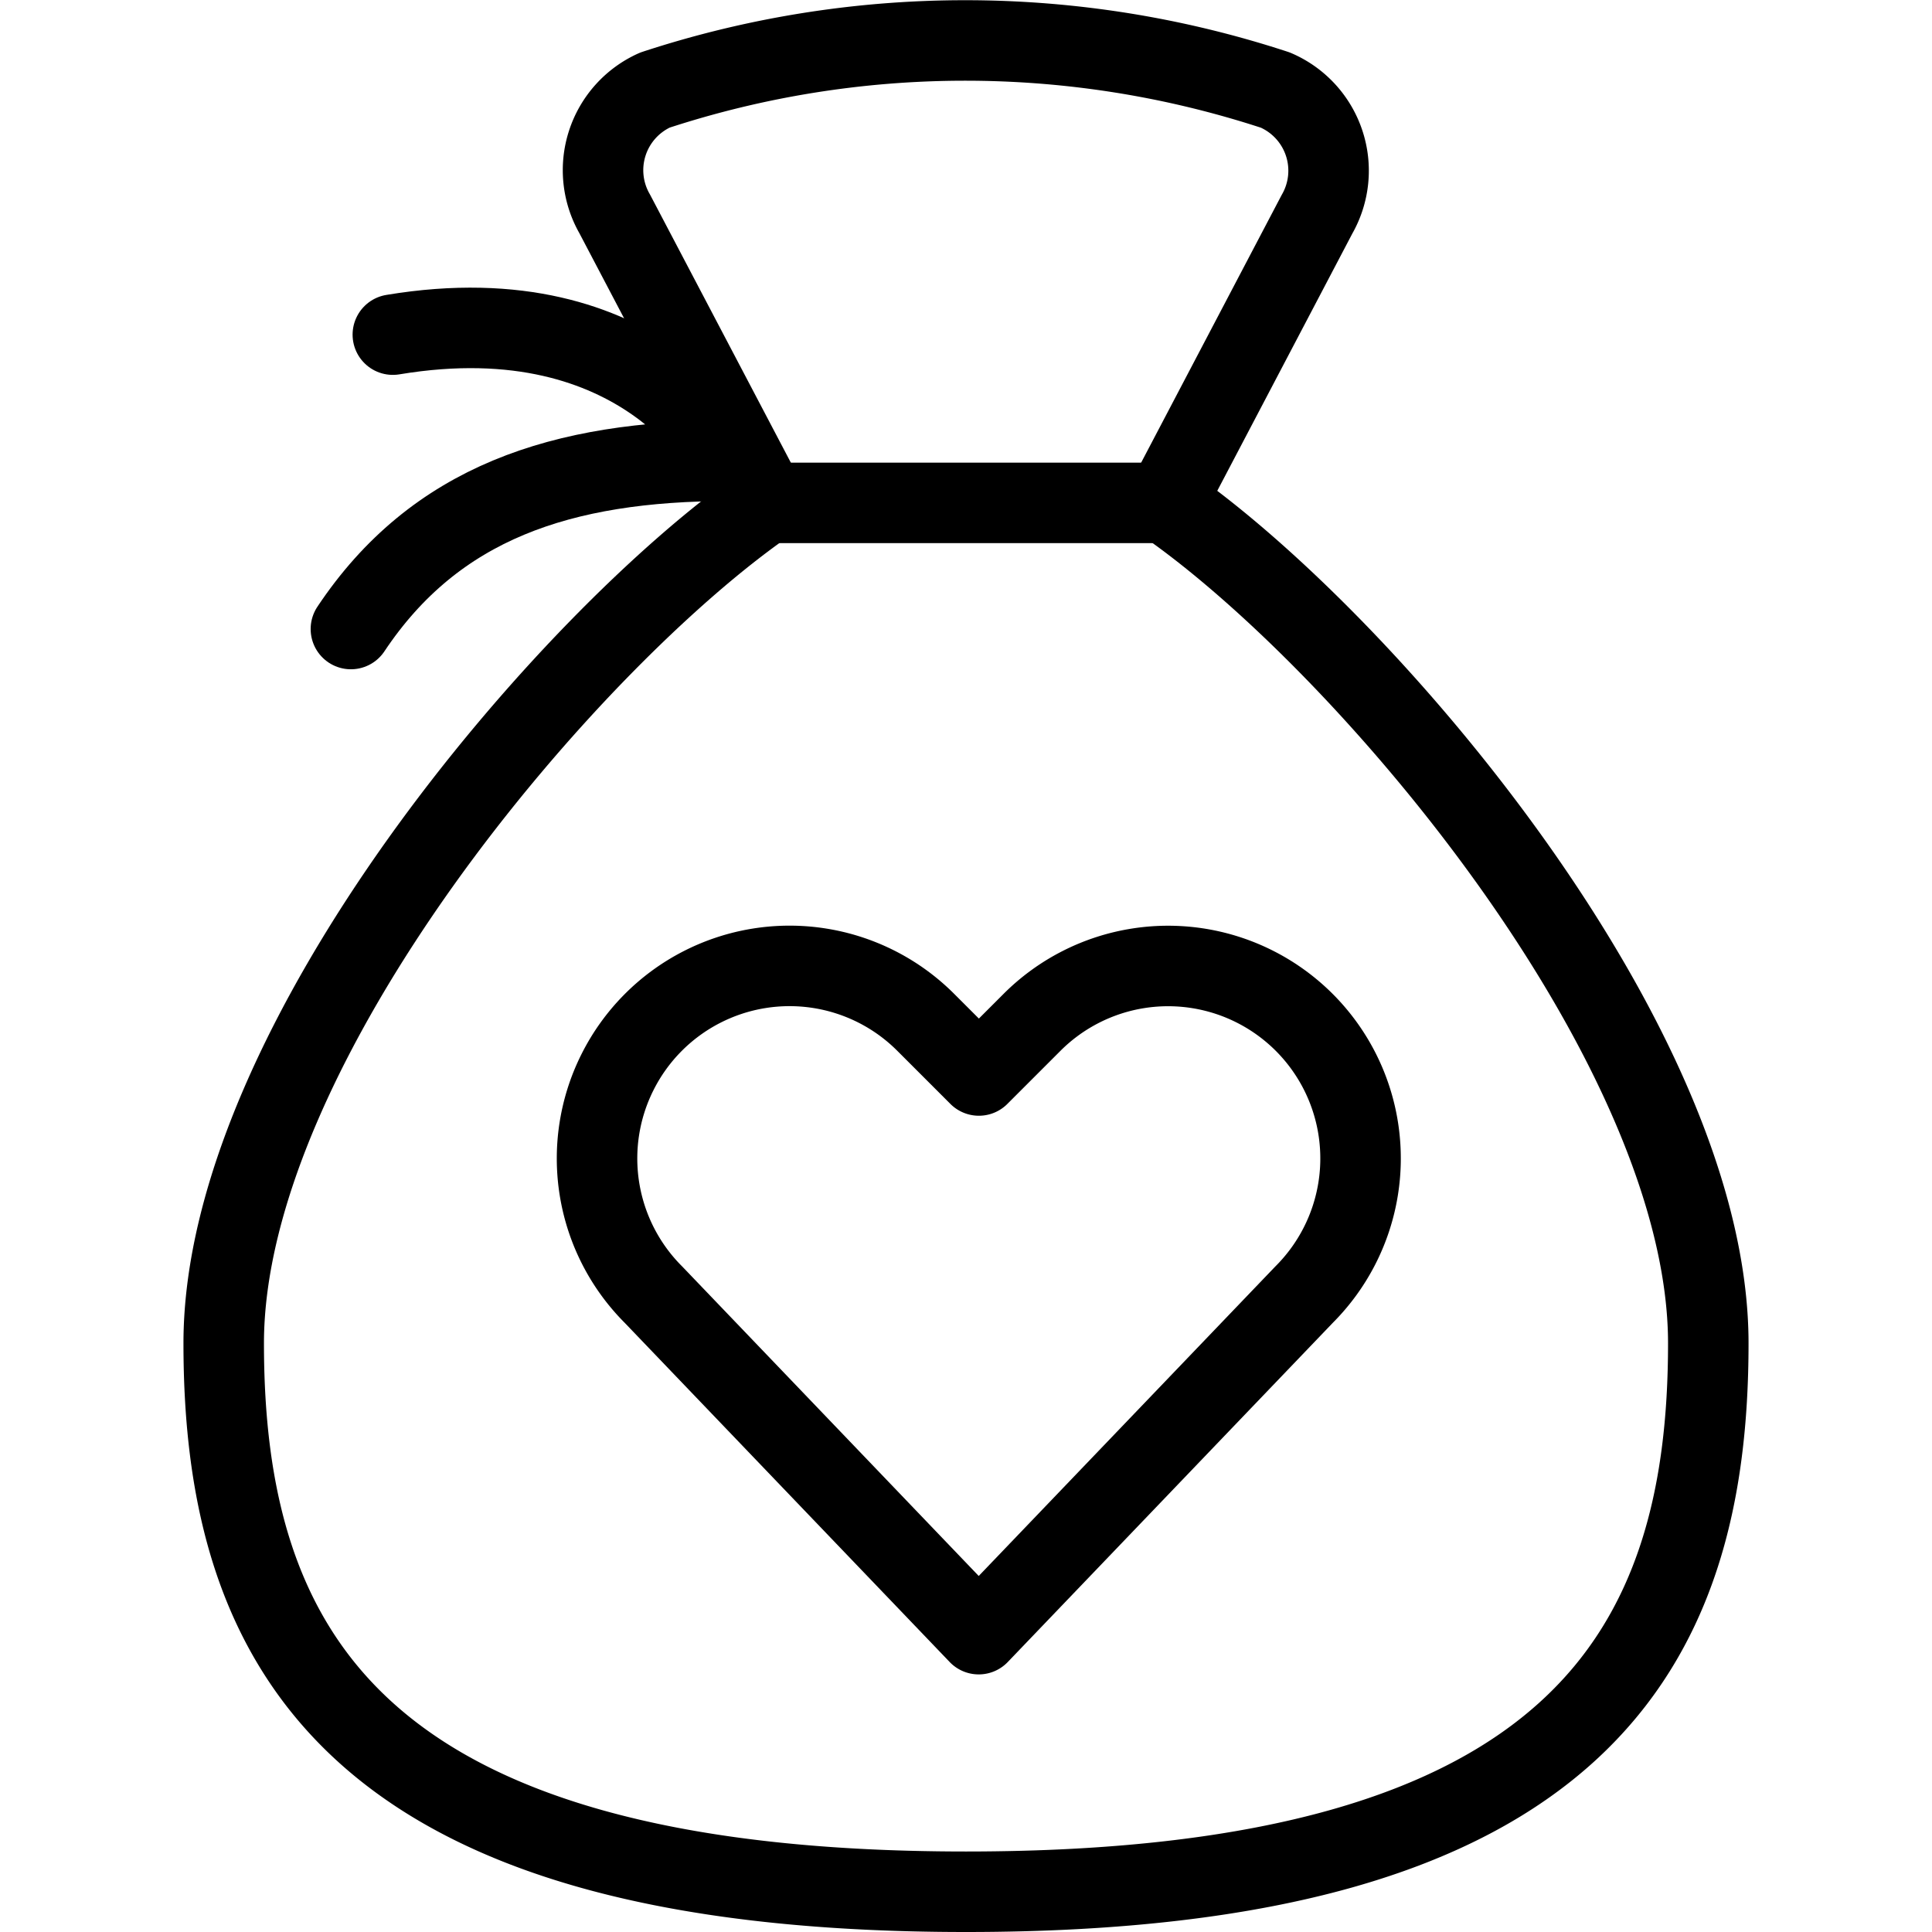 <svg xmlns="http://www.w3.org/2000/svg" viewBox="0 0 24 24"><g transform="matrix(1,0,0,1,0,0)"><defs><style>.a{fill:none;stroke:#000000;stroke-linecap:round;stroke-linejoin:round;}</style></defs><path class="a" d="M12.158,20.3,8.117,16.082a2.391,2.391,0,0,1-.448-2.76h0A2.391,2.391,0,0,1,11.5,12.7l.66.66.66-.66a2.391,2.391,0,0,1,3.829.621h0a2.391,2.391,0,0,1-.448,2.76Z"></path><path class="a" d="M14.478,6.247c2.477,1.717,6.743,6.723,6.743,10.44,0,3.763-1.58,6.813-9.221,6.813s-9.221-3.05-9.221-6.813c0-3.717,4.266-8.723,6.743-10.44L7.636,2.657a1.09,1.09,0,0,1,.5-1.538,12.352,12.352,0,0,1,7.707,0,1.089,1.089,0,0,1,.517,1.543Z"></path><line class="a" x1="9.522" y1="6.247" x2="14.478" y2="6.247"></line><path class="a" d="M4.359,7.814c1.045-1.567,2.612-2.09,4.7-2.09,0,0-1.045-2.089-4.179-1.567"></path></g></svg>
